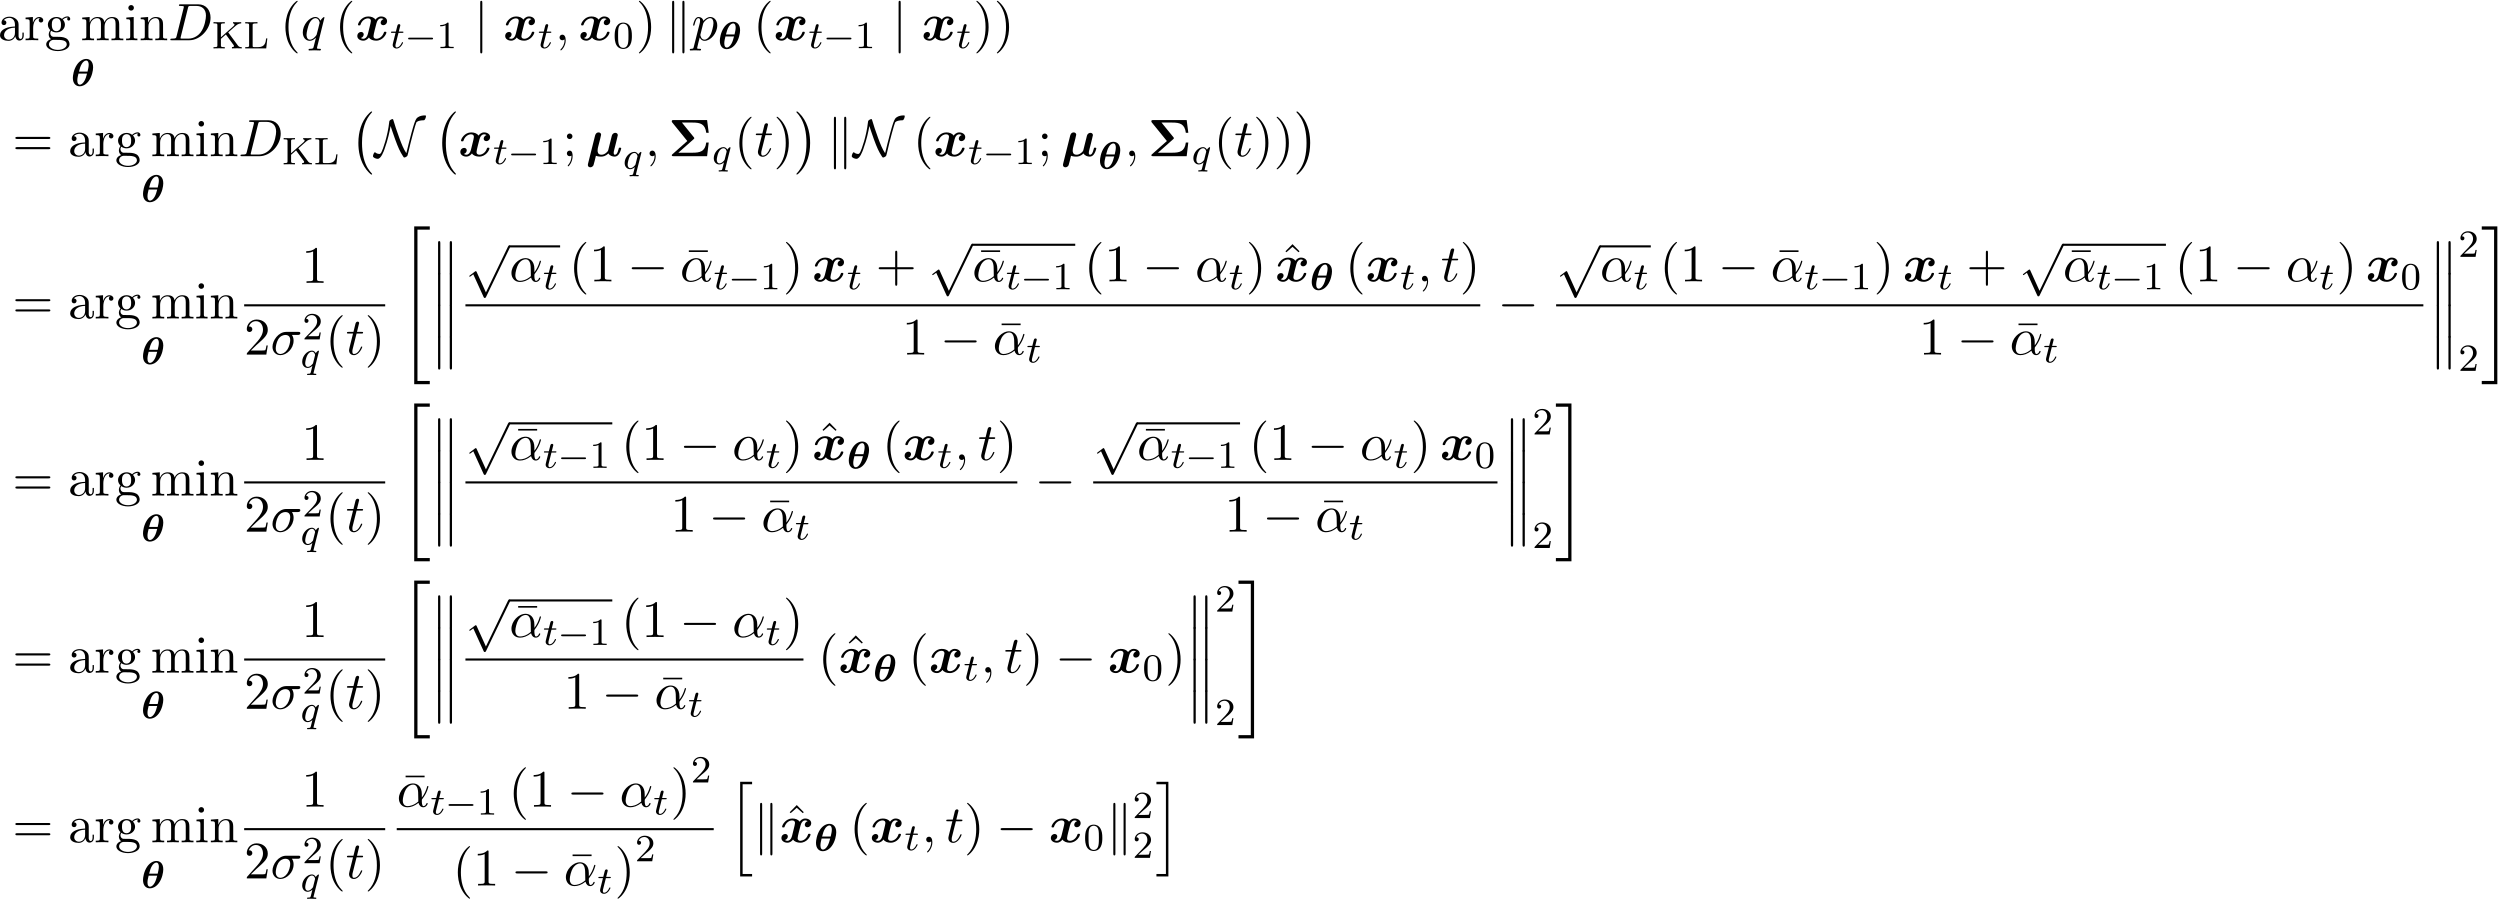 <?xml version='1.0' encoding='UTF-8'?>
<!-- This file was generated by dvisvgm 3.4.3 -->
<svg xmlns="http://www.w3.org/2000/svg" xmlns:xlink="http://www.w3.org/1999/xlink" width="867" height="312" viewBox="1872.478 1484.355 518.257 186.501">
<defs>
<path id='g2-6' d='m5.236-3.535c.065-.055 .131-.109 .131-.207c0-.065-.044-.12-.076-.164l-2.487-3.065h2.225c1.615 0 2.575 .295 2.815 2.116h.513l-.338-2.629h-6.971c-.218 0-.349 0-.349 .262c0 .109 0 .131 .109 .251l3.109 3.829l-3.087 2.738c-.065 .055-.131 .109-.131 .207c0 .196 .185 .196 .349 .196h6.971l.338-2.836h-.513c-.229 1.887-1.32 2.116-2.847 2.116h-2.935l3.175-2.815z'/>
<path id='g5-0' d='m7.189-2.509c.185 0 .382 0 .382-.218s-.196-.218-.382-.218h-5.902c-.185 0-.382 0-.382 .218s.196 .218 .382 .218h5.902z'/>
<path id='g5-78' d='m3.338-6.262c.196 .567 .436 1.385 .927 2.727c.687 1.855 .993 2.531 1.658 3.567c.153 .229 .164 .24 .262 .24c.153 0 .382-.131 .502-.218c.153-.142 .164-.153 .284-.687c.655-2.869 1.484-5.858 1.702-6.36c.011-.022 .229-.436 1.571-.458c.218-.011 .425-.589 .425-.829c0-.175-.065-.175-.218-.175c-1.091 0-1.582 .458-1.713 .6c-.305 .393-.567 1.189-1.069 3.011c-.382 1.396-.731 2.815-1.069 4.222c-.6-.905-.938-1.767-1.462-3.175c-.578-1.549-.927-2.684-1.222-3.665c-.065-.218-.076-.229-.175-.229c-.022 0-.24 0-.556 .262c-.109 .098-.12 .196-.131 .316c-.305 2.902-1.331 5.771-1.625 6.295c-.087 .164-.218 .36-.436 .36c-.109 0-.535-.055-.818-.316c-.055-.044-.076-.044-.087-.044c-.175 0-.404 .545-.404 .807c0 .338 .665 .556 .971 .556c.698 0 1.255-1.538 1.429-2.04c.709-1.975 1.047-3.6 1.255-4.767z'/>
<path id='g5-106' d='m1.735-7.789c0-.196 0-.393-.218-.393s-.218 .196-.218 .393v10.124c0 .196 0 .393 .218 .393s.218-.196 .218-.393v-10.124z'/>
<path id='g5-107' d='m1.876-7.811c0-.175 0-.371-.218-.371s-.218 .24-.218 .404v10.102c0 .175 0 .404 .218 .404s.218-.196 .218-.371v-10.167zm2.127 .033c0-.175 0-.404-.218-.404s-.218 .196-.218 .371v10.167c0 .175 0 .371 .218 .371s.218-.24 .218-.404v-10.102z'/>
<path id='g5-112' d='m4.244 9.327l-1.92-4.244c-.076-.175-.131-.175-.164-.175c-.011 0-.065 0-.185 .087l-1.036 .785c-.142 .109-.142 .142-.142 .175c0 .055 .033 .12 .109 .12c.065 0 .251-.153 .371-.24c.065-.055 .229-.175 .349-.262l2.149 4.724c.076 .175 .131 .175 .229 .175c.164 0 .196-.065 .273-.218l4.953-10.255c.076-.153 .076-.196 .076-.218c0-.109-.087-.218-.218-.218c-.087 0-.164 .055-.251 .229l-4.593 9.535z'/>
<path id='g1-22' d='m3-3.622c.065-.284 .185-.753 .185-.829c0-.229-.175-.48-.513-.48c-.567 0-.709 .545-.742 .676l-1.451 5.793c-.044 .175-.044 .24-.044 .284c0 .349 .284 .48 .513 .48c.207 0 .502-.12 .655-.425c.065-.131 .425-1.625 .502-1.964c.447 .175 .938 .175 1.08 .175c.371 0 .873-.065 1.527-.655c.262 .502 .873 .655 1.276 .655s.72-.229 .949-.622c.273-.436 .415-1.025 .415-1.08c0-.153-.164-.153-.262-.153c-.12 0-.164 0-.218 .055c-.022 .022-.022 .044-.087 .316c-.218 .873-.469 1.091-.742 1.091c-.12 0-.251-.044-.251-.404c0-.185 .044-.36 .153-.796l.284-1.113c.055-.24 .164-.687 .24-.982c.065-.251 .175-.687 .175-.764c0-.229-.175-.48-.513-.48c-.218 0-.6 .131-.72 .578l-.753 3.022c-.044 .196-.229 .382-.425 .545c-.349 .295-.676 .393-.971 .393c-.742 0-.807-.535-.807-.862c0-.295 .065-.556 .109-.753l.436-1.702z'/>
<path id='g1-120' d='m5.847-4.375c-.393 .109-.589 .48-.589 .753c0 .24 .185 .502 .545 .502c.382 0 .785-.316 .785-.851c0-.578-.578-.96-1.244-.96c-.622 0-1.025 .469-1.167 .665c-.273-.458-.884-.665-1.505-.665c-1.375 0-2.116 1.342-2.116 1.702c0 .153 .164 .153 .262 .153c.131 0 .207 0 .251-.142c.316-.993 1.102-1.32 1.549-1.32c.415 0 .611 .196 .611 .545c0 .207-.153 .807-.251 1.2l-.371 1.495c-.164 .665-.556 .993-.927 .993c-.055 0-.305 0-.524-.164c.393-.109 .589-.48 .589-.753c0-.24-.185-.502-.545-.502c-.382 0-.785 .316-.785 .851c0 .578 .578 .96 1.244 .96c.622 0 1.025-.469 1.167-.665c.273 .458 .884 .665 1.505 .665c1.375 0 2.116-1.342 2.116-1.702c0-.153-.164-.153-.262-.153c-.131 0-.207 0-.251 .142c-.316 .993-1.102 1.32-1.549 1.32c-.415 0-.611-.196-.611-.545c0-.229 .142-.807 .24-1.211c.076-.284 .327-1.309 .382-1.484c.164-.655 .545-.993 .927-.993c.055 0 .305 0 .524 .164z'/>
<path id='g8-48' d='m3.897-2.542c0-.853-.088-1.371-.351-1.881c-.351-.701-.996-.877-1.435-.877c-1.004 0-1.371 .749-1.482 .972c-.287 .582-.303 1.371-.303 1.785c0 .526 .024 1.331 .406 1.969c.367 .59 .956 .741 1.379 .741c.383 0 1.068-.12 1.467-.909c.295-.574 .319-1.283 .319-1.801zm-1.785 2.487c-.271 0-.821-.128-.988-.964c-.088-.454-.088-1.203-.088-1.618c0-.55 0-1.108 .088-1.546c.167-.813 .789-.893 .988-.893c.271 0 .821 .135 .98 .861c.096 .438 .096 1.036 .096 1.578c0 .47 0 1.188-.096 1.634c-.167 .837-.717 .948-.98 .948z'/>
<path id='g8-49' d='m2.503-5.077c0-.215-.016-.223-.231-.223c-.327 .319-.749 .51-1.506 .51v.263c.215 0 .646 0 1.108-.215v4.089c0 .295-.024 .391-.781 .391h-.279v.263c.327-.024 1.012-.024 1.371-.024s1.052 0 1.379 .024v-.263h-.279c-.757 0-.781-.096-.781-.391v-4.423z'/>
<path id='g8-50' d='m2.248-1.626c.128-.12 .462-.383 .59-.494c.494-.454 .964-.893 .964-1.618c0-.948-.797-1.562-1.793-1.562c-.956 0-1.586 .725-1.586 1.435c0 .391 .311 .446 .422 .446c.167 0 .414-.12 .414-.422c0-.414-.399-.414-.494-.414c.231-.582 .765-.781 1.156-.781c.741 0 1.124 .63 1.124 1.299c0 .829-.582 1.435-1.522 2.399l-1.004 1.036c-.096 .088-.096 .104-.096 .303h3.148l.231-1.427h-.247c-.024 .159-.088 .558-.183 .709c-.048 .064-.654 .064-.781 .064h-1.419l1.076-.972z'/>
<path id='g8-75' d='m3.403-3.316l1.562-1.379c.526-.47 .948-.478 1.132-.486v-.263c-.311 .024-.327 .024-.741 .024c-.406 0-.43 0-.956-.024v.263c.159 .008 .303 .08 .303 .239c0 .064-.024 .167-.175 .303l-2.638 2.335v-2.495c0-.295 .016-.383 .63-.383h.175v-.263c-.677 .024-.693 .024-1.172 .024s-.494 0-1.172-.024v.263h.175c.614 0 .63 .088 .63 .383v4.152c0 .295-.016 .383-.63 .383h-.175v.263c.677-.024 .693-.024 1.172-.024s.494 0 1.172 .024v-.263h-.175c-.614 0-.63-.088-.63-.383v-1.331l1.028-.909l1.554 2.128c.08 .104 .128 .175 .128 .271c0 .223-.279 .223-.422 .223v.263c.677-.024 .693-.024 1.092-.024c.215 0 .662 0 .94 .024v-.263c-.287 0-.558 0-.789-.319l-2.016-2.734z'/>
<path id='g8-76' d='m4.933-2.072h-.247c-.096 .829-.215 1.809-1.674 1.809h-.741c-.367 0-.383-.056-.383-.327v-4.2c0-.279 0-.391 .749-.391h.255v-.263c-.359 .024-.94 .024-1.315 .024c-.534 0-.55 0-1.227-.024v.263h.175c.614 0 .63 .088 .63 .383v4.152c0 .295-.016 .383-.63 .383h-.175v.263h4.352l.231-2.072z'/>
<path id='g7-11' d='m5.204-2.575c0-1.713-1.015-2.247-1.822-2.247c-1.495 0-2.935 1.56-2.935 3.098c0 1.015 .655 1.844 1.767 1.844c.687 0 1.473-.251 2.302-.916c.142 .578 .502 .916 .993 .916c.578 0 .916-.6 .916-.775c0-.076-.065-.109-.131-.109c-.076 0-.109 .033-.142 .109c-.196 .535-.589 .535-.611 .535c-.338 0-.338-.851-.338-1.113c0-.229 0-.251 .109-.382c1.025-1.287 1.255-2.553 1.255-2.564c0-.022-.011-.109-.131-.109c-.109 0-.109 .033-.164 .229c-.196 .687-.556 1.516-1.069 2.16v-.676zm-.731 1.495c-.96 .84-1.8 .96-2.236 .96c-.655 0-.982-.491-.982-1.189c0-.535 .284-1.713 .633-2.269c.513-.796 1.102-1.004 1.484-1.004c1.08 0 1.08 1.429 1.08 2.28c0 .404 0 1.036 .022 1.222z'/>
<path id='g7-27' d='m5.651-4.069c.142 0 .535 0 .535-.371c0-.262-.229-.262-.425-.262h-2.487c-1.647 0-2.858 1.8-2.858 3.098c0 .96 .644 1.724 1.636 1.724c1.287 0 2.738-1.32 2.738-3c0-.185 0-.709-.338-1.189h1.2zm-3.589 3.949c-.535 0-.971-.393-.971-1.178c0-.327 .131-1.222 .513-1.865c.458-.753 1.113-.905 1.484-.905c.916 0 1.004 .72 1.004 1.058c0 .513-.218 1.407-.589 1.964c-.425 .644-1.015 .927-1.44 .927z'/>
<path id='g7-59' d='m2.215-.011c0-.72-.273-1.145-.698-1.145c-.36 0-.578 .273-.578 .578c0 .295 .218 .578 .578 .578c.131 0 .273-.044 .382-.142c.033-.022 .044-.033 .055-.033s.022 .011 .022 .164c0 .807-.382 1.462-.742 1.822c-.12 .12-.12 .142-.12 .175c0 .076 .055 .12 .109 .12c.12 0 .993-.84 .993-2.116z'/>
<path id='g7-68' d='m1.735-.851c-.109 .425-.131 .513-.993 .513c-.185 0-.305 0-.305 .207c0 .131 .098 .131 .305 .131h3.611c2.269 0 4.418-2.302 4.418-4.691c0-1.538-.927-2.76-2.564-2.76h-3.665c-.207 0-.327 0-.327 .207c0 .131 .098 .131 .316 .131c.142 0 .338 .011 .469 .022c.175 .022 .24 .055 .24 .175c0 .044-.011 .076-.044 .207l-1.462 5.858zm2.356-5.847c.098-.382 .12-.415 .589-.415h1.167c1.069 0 1.975 .578 1.975 2.018c0 .535-.218 2.324-1.145 3.524c-.316 .404-1.178 1.233-2.52 1.233h-1.233c-.153 0-.175 0-.24-.011c-.109-.011-.142-.022-.142-.109c0-.033 0-.055 .055-.251l1.495-5.989z'/>
<path id='g7-112' d='m.491 1.331c-.087 .371-.109 .447-.589 .447c-.131 0-.251 0-.251 .207c0 .087 .055 .131 .142 .131c.295 0 .611-.033 .916-.033c.36 0 .731 .033 1.08 .033c.055 0 .196 0 .196-.218c0-.12-.109-.12-.262-.12c-.545 0-.545-.076-.545-.175c0-.131 .458-1.909 .535-2.182c.142 .316 .447 .698 1.004 .698c1.265 0 2.629-1.593 2.629-3.196c0-1.025-.622-1.745-1.451-1.745c-.545 0-1.069 .393-1.429 .818c-.109-.589-.578-.818-.982-.818c-.502 0-.709 .425-.807 .622c-.196 .371-.338 1.025-.338 1.058c0 .109 .109 .109 .131 .109c.109 0 .12-.011 .185-.251c.185-.775 .404-1.298 .796-1.298c.185 0 .338 .087 .338 .502c0 .251-.033 .371-.076 .556l-1.222 4.855zm1.92-4.735c.076-.295 .371-.6 .567-.764c.382-.338 .698-.415 .884-.415c.436 0 .698 .382 .698 1.025s-.36 1.898-.556 2.313c-.371 .764-.895 1.124-1.298 1.124c-.72 0-.862-.905-.862-.971c0-.022 0-.044 .033-.175l.535-2.138z'/>
<path id='g7-113' d='m4.931-4.702c0-.044-.033-.109-.109-.109c-.12 0-.556 .436-.742 .753c-.24-.589-.665-.764-1.015-.764c-1.287 0-2.629 1.615-2.629 3.196c0 1.069 .644 1.745 1.44 1.745c.469 0 .895-.262 1.287-.655c-.098 .382-.458 1.855-.491 1.953c-.087 .305-.175 .349-.785 .36c-.142 0-.251 0-.251 .218c0 .011 0 .12 .142 .12c.349 0 .731-.033 1.091-.033c.371 0 .764 .033 1.124 .033c.055 0 .196 0 .196-.218c0-.12-.109-.12-.284-.12c-.524 0-.524-.076-.524-.175c0-.076 .022-.142 .044-.24l1.505-6.065zm-3.022 4.582c-.655 0-.698-.84-.698-1.025c0-.524 .316-1.713 .502-2.171c.338-.807 .905-1.265 1.353-1.265c.709 0 .862 .884 .862 .96c0 .065-.6 2.455-.633 2.498c-.164 .305-.775 1.004-1.385 1.004z'/>
<path id='g7-116' d='m2.247-4.364h1.025c.218 0 .327 0 .327-.218c0-.12-.109-.12-.305-.12h-.96c.393-1.549 .447-1.767 .447-1.833c0-.185-.131-.295-.316-.295c-.033 0-.338 .011-.436 .393l-.425 1.735h-1.025c-.218 0-.327 0-.327 .207c0 .131 .087 .131 .305 .131h.96c-.785 3.098-.829 3.284-.829 3.48c0 .589 .415 1.004 1.004 1.004c1.113 0 1.735-1.593 1.735-1.68c0-.109-.087-.109-.131-.109c-.098 0-.109 .033-.164 .153c-.469 1.135-1.047 1.396-1.418 1.396c-.229 0-.338-.142-.338-.502c0-.262 .022-.338 .065-.524l.807-3.218z'/>
<path id='g0-18' d='m4.591-3.858c0-1.363-.805-1.745-1.427-1.745c-.566 0-1.331 .319-1.929 1.203c-.685 1.02-.845 2.279-.845 2.734c0 1.18 .646 1.737 1.435 1.737c.51 0 1.219-.255 1.817-1.052c.717-.948 .948-2.256 .948-2.877zm-2.933 .885c.159-.646 .319-1.172 .606-1.634c.191-.311 .534-.662 .885-.662c.414 0 .526 .47 .526 .853c0 .422-.12 .933-.239 1.443h-1.777zm1.674 .414c-.128 .486-.287 1.084-.542 1.514c-.319 .55-.669 .781-.956 .781c-.263 0-.518-.199-.518-.861c0-.454 .112-.917 .239-1.435h1.777z'/>
<path id='g3-0' d='m4.505 12.535c0-.044-.022-.065-.044-.098c-.502-.535-1.244-1.418-1.702-3.196c-.251-.993-.349-2.116-.349-3.131c0-2.869 .687-4.876 1.996-6.295c.098-.098 .098-.12 .098-.142c0-.109-.087-.109-.131-.109c-.164 0-.753 .655-.895 .818c-1.113 1.32-1.822 3.284-1.822 5.716c0 1.549 .273 3.742 1.702 5.585c.109 .131 .818 .96 1.015 .96c.044 0 .131 0 .131-.109z'/>
<path id='g3-1' d='m3.327 6.109c0-1.549-.273-3.742-1.702-5.585c-.109-.131-.818-.96-1.015-.96c-.055 0-.131 .022-.131 .109c0 .044 .022 .076 .065 .109c.524 .567 1.233 1.451 1.68 3.185c.251 .993 .349 2.116 .349 3.131c0 1.102-.098 2.215-.382 3.284c-.415 1.527-1.058 2.4-1.615 3.011c-.098 .098-.098 .12-.098 .142c0 .087 .076 .109 .131 .109c.164 0 .764-.665 .895-.818c1.113-1.32 1.822-3.284 1.822-5.716z'/>
<path id='g3-13' d='m1.582 6.371c0 .175 0 .404 .229 .404c.24 0 .24-.218 .24-.404v-6.196c0-.175 0-.404-.229-.404c-.24 0-.24 .218-.24 .404v6.196zm2.422 0c0 .175 0 .404 .229 .404c.24 0 .24-.218 .24-.404v-6.196c0-.175 0-.404-.229-.404c-.24 0-.24 .218-.24 .404v6.196z'/>
<path id='g3-34' d='m3 32.28h3.229v-.676h-2.553v-31.364h2.553v-.676h-3.229v32.716z'/>
<path id='g3-35' d='m2.673 31.604h-2.553v.676h3.229v-32.716h-3.229v.676h2.553v31.364z'/>
<path id='g3-104' d='m2.465 19.189h2.476v-.513h-1.964v-18.6h1.964v-.513h-2.476v19.625z'/>
<path id='g3-105' d='m2.16 18.676h-1.964v.513h2.476v-19.625h-2.476v.513h1.964v18.6z'/>
<path id='g4-0' d='m5.571-1.809c.128 0 .303 0 .303-.183s-.175-.183-.303-.183h-4.567c-.128 0-.303 0-.303 .183s.175 .183 .303 .183h4.567z'/>
<path id='g6-113' d='m3.794-3.284c.008-.032 .016-.08 .016-.12c0-.048-.032-.112-.104-.112c-.096 0-.422 .311-.55 .534c-.088-.175-.327-.534-.821-.534c-.948 0-1.993 1.108-1.993 2.287c0 .829 .534 1.307 1.148 1.307c.399 0 .725-.231 .964-.438c-.008 .024-.255 1.028-.287 1.164c-.12 .462-.12 .47-.622 .478c-.096 0-.199 0-.199 .151c0 .048 .04 .112 .12 .112c.104 0 .287-.016 .391-.024h.422c.638 0 .781 .024 .845 .024c.032 0 .151 0 .151-.151c0-.112-.112-.112-.207-.112c-.383 0-.383-.048-.383-.12c0-.008 0-.048 .032-.167l1.076-4.28zm-1.18 2.295c-.032 .12-.032 .143-.167 .295c-.414 .486-.765 .55-.933 .55c-.367 0-.55-.335-.55-.749c0-.375 .215-1.227 .391-1.578c.231-.486 .622-.821 .988-.821c.534 0 .669 .622 .669 .677c0 .032-.016 .088-.024 .128l-.375 1.498z'/>
<path id='g6-116' d='m1.761-3.172h.781c.151 0 .247 0 .247-.151c0-.112-.104-.112-.239-.112h-.725l.287-1.132c.032-.12 .032-.159 .032-.167c0-.167-.128-.247-.263-.247c-.271 0-.327 .215-.414 .574l-.247 .972h-.765c-.151 0-.255 0-.255 .151c0 .112 .104 .112 .239 .112h.717l-.478 1.913c-.048 .199-.12 .478-.12 .59c0 .478 .391 .749 .813 .749c.853 0 1.339-1.124 1.339-1.219c0-.088-.072-.104-.12-.104c-.088 0-.096 .032-.151 .151c-.159 .383-.558 .948-1.044 .948c-.167 0-.263-.112-.263-.375c0-.151 .024-.239 .048-.343l.582-2.311z'/>
<path id='g9-22' d='m4.691-6.098v-.338h-3.938v.338h3.938z'/>
<path id='g9-40' d='m3.611 2.618c0-.033 0-.055-.185-.24c-1.364-1.375-1.713-3.436-1.713-5.105c0-1.898 .415-3.796 1.756-5.16c.142-.131 .142-.153 .142-.185c0-.076-.044-.109-.109-.109c-.109 0-1.091 .742-1.735 2.127c-.556 1.2-.687 2.411-.687 3.327c0 .851 .12 2.171 .72 3.404c.655 1.342 1.593 2.051 1.702 2.051c.065 0 .109-.033 .109-.109z'/>
<path id='g9-41' d='m3.153-2.727c0-.851-.12-2.171-.72-3.404c-.655-1.342-1.593-2.051-1.702-2.051c-.065 0-.109 .044-.109 .109c0 .033 0 .055 .207 .251c1.069 1.08 1.691 2.815 1.691 5.095c0 1.865-.404 3.785-1.756 5.16c-.142 .131-.142 .153-.142 .185c0 .065 .044 .109 .109 .109c.109 0 1.091-.742 1.735-2.127c.556-1.2 .687-2.411 .687-3.327z'/>
<path id='g9-43' d='m4.462-2.509h3.044c.153 0 .36 0 .36-.218s-.207-.218-.36-.218h-3.044v-3.055c0-.153 0-.36-.218-.36s-.218 .207-.218 .36v3.055h-3.055c-.153 0-.36 0-.36 .218s.207 .218 .36 .218h3.055v3.055c0 .153 0 .36 .218 .36s.218-.207 .218-.36v-3.055z'/>
<path id='g9-49' d='m3.207-6.982c0-.262 0-.284-.251-.284c-.676 .698-1.636 .698-1.985 .698v.338c.218 0 .862 0 1.429-.284v5.651c0 .393-.033 .524-1.015 .524h-.349v.338c.382-.033 1.331-.033 1.767-.033s1.385 0 1.767 .033v-.338h-.349c-.982 0-1.015-.12-1.015-.524v-6.12z'/>
<path id='g9-50' d='m1.385-.84l1.156-1.124c1.702-1.505 2.356-2.095 2.356-3.185c0-1.244-.982-2.116-2.313-2.116c-1.233 0-2.04 1.004-2.04 1.975c0 .611 .545 .611 .578 .611c.185 0 .567-.131 .567-.578c0-.284-.196-.567-.578-.567c-.087 0-.109 0-.142 .011c.251-.709 .84-1.113 1.473-1.113c.993 0 1.462 .884 1.462 1.778c0 .873-.545 1.735-1.145 2.411l-2.095 2.335c-.12 .12-.12 .142-.12 .404h4.047l.305-1.898h-.273c-.055 .327-.131 .807-.24 .971c-.076 .087-.796 .087-1.036 .087h-1.964z'/>
<path id='g9-59' d='m2.095-4.124c0-.316-.262-.578-.578-.578s-.578 .262-.578 .578s.262 .578 .578 .578s.578-.262 .578-.578zm-.207 4.004c0 .305 0 1.156-.698 1.964c-.076 .087-.076 .109-.076 .142c0 .076 .055 .12 .109 .12c.12 0 .905-.873 .905-2.138c0-.316-.022-1.124-.611-1.124c-.382 0-.578 .295-.578 .578s.185 .578 .578 .578c.055 0 .076 0 .087-.011c.076-.011 .196-.033 .284-.109z'/>
<path id='g9-61' d='m7.495-3.567c.164 0 .371 0 .371-.218s-.207-.218-.36-.218h-6.535c-.153 0-.36 0-.36 .218s.207 .218 .371 .218h6.513zm.011 2.116c.153 0 .36 0 .36-.218s-.207-.218-.371-.218h-6.513c-.164 0-.371 0-.371 .218s.207 .218 .36 .218h6.535z'/>
<path id='g9-94' d='m2.727-7.571l-1.462 1.484l.196 .196l1.265-1.113l1.255 1.113l.196-.196l-1.451-1.484z'/>
<path id='g9-97' d='m3.633-.829c.044 .436 .338 .895 .851 .895c.229 0 .895-.153 .895-1.036v-.611h-.273v.611c0 .633-.273 .698-.393 .698c-.36 0-.404-.491-.404-.545v-2.182c0-.458 0-.884-.393-1.287c-.425-.425-.971-.6-1.495-.6c-.895 0-1.647 .513-1.647 1.233c0 .327 .218 .513 .502 .513c.305 0 .502-.218 .502-.502c0-.131-.055-.491-.556-.502c.295-.382 .829-.502 1.178-.502c.535 0 1.156 .425 1.156 1.396v.404c-.556 .033-1.32 .065-2.007 .393c-.818 .371-1.091 .938-1.091 1.418c0 .884 1.058 1.156 1.745 1.156c.72 0 1.222-.436 1.429-.949zm-.076-1.789v1.091c0 1.036-.785 1.407-1.276 1.407c-.535 0-.982-.382-.982-.927c0-.6 .458-1.505 2.258-1.571z'/>
<path id='g9-103' d='m2.422-1.876c-.949 0-.949-1.091-.949-1.342c0-.295 .011-.644 .175-.916c.087-.131 .338-.436 .775-.436c.949 0 .949 1.091 .949 1.342c0 .295-.011 .644-.175 .916c-.087 .131-.338 .436-.775 .436zm-1.265 .425c0-.044 0-.295 .185-.513c.425 .305 .873 .338 1.08 .338c1.015 0 1.767-.753 1.767-1.593c0-.404-.175-.807-.447-1.058c.393-.371 .785-.425 .982-.425c.022 0 .076 0 .109 .011c-.12 .044-.175 .164-.175 .295c0 .185 .142 .316 .316 .316c.109 0 .316-.076 .316-.327c0-.185-.131-.535-.556-.535c-.218 0-.698 .065-1.156 .513c-.458-.36-.916-.393-1.156-.393c-1.015 0-1.767 .753-1.767 1.593c0 .48 .24 .895 .513 1.124c-.142 .164-.338 .524-.338 .905c0 .338 .142 .753 .48 .971c-.655 .185-1.004 .655-1.004 1.091c0 .785 1.08 1.385 2.411 1.385c1.287 0 2.422-.556 2.422-1.407c0-.382-.153-.938-.709-1.244c-.578-.305-1.211-.305-1.876-.305c-.273 0-.742 0-.818-.011c-.349-.044-.578-.382-.578-.731zm1.571 3.447c-1.102 0-1.855-.556-1.855-1.135c0-.502 .415-.905 .895-.938h.644c.938 0 2.16 0 2.16 .938c0 .589-.775 1.135-1.844 1.135z'/>
<path id='g9-105' d='m1.931-4.822l-1.527 .12v.338c.709 0 .807 .065 .807 .6v2.935c0 .491-.12 .491-.851 .491v.338c.349-.011 .938-.033 1.2-.033c.382 0 .764 .022 1.135 .033v-.338c-.72 0-.764-.055-.764-.48v-4.004zm.044-1.898c0-.349-.273-.578-.578-.578c-.338 0-.578 .295-.578 .578c0 .295 .24 .578 .578 .578c.305 0 .578-.229 .578-.578z'/>
<path id='g9-109' d='m1.2-3.753v2.924c0 .491-.12 .491-.851 .491v.338c.382-.011 .938-.033 1.233-.033c.284 0 .851 .022 1.222 .033v-.338c-.731 0-.851 0-.851-.491v-2.007c0-1.135 .775-1.745 1.473-1.745c.687 0 .807 .589 .807 1.211v2.542c0 .491-.12 .491-.851 .491v.338c.382-.011 .938-.033 1.233-.033c.284 0 .851 .022 1.222 .033v-.338c-.731 0-.851 0-.851-.491v-2.007c0-1.135 .775-1.745 1.473-1.745c.687 0 .807 .589 .807 1.211v2.542c0 .491-.12 .491-.851 .491v.338c.382-.011 .938-.033 1.233-.033c.284 0 .851 .022 1.222 .033v-.338c-.567 0-.84 0-.851-.327v-2.084c0-.938 0-1.276-.338-1.669c-.153-.185-.513-.404-1.145-.404c-.916 0-1.396 .655-1.582 1.069c-.153-.949-.96-1.069-1.451-1.069c-.796 0-1.309 .469-1.615 1.145v-1.145l-1.538 .12v.338c.764 0 .851 .076 .851 .611z'/>
<path id='g9-110' d='m1.2-3.753v2.924c0 .491-.12 .491-.851 .491v.338c.382-.011 .938-.033 1.233-.033c.284 0 .851 .022 1.222 .033v-.338c-.731 0-.851 0-.851-.491v-2.007c0-1.135 .775-1.745 1.473-1.745c.687 0 .807 .589 .807 1.211v2.542c0 .491-.12 .491-.851 .491v.338c.382-.011 .938-.033 1.233-.033c.284 0 .851 .022 1.222 .033v-.338c-.567 0-.84 0-.851-.327v-2.084c0-.938 0-1.276-.338-1.669c-.153-.185-.513-.404-1.145-.404c-.796 0-1.309 .469-1.615 1.145v-1.145l-1.538 .12v.338c.764 0 .851 .076 .851 .611z'/>
<path id='g9-114' d='m1.822-3.622v-1.2l-1.516 .12v.338c.764 0 .851 .076 .851 .611v2.924c0 .491-.12 .491-.851 .491v.338c.425-.011 .938-.033 1.244-.033c.436 0 .949 0 1.385 .033v-.338h-.229c-.807 0-.829-.12-.829-.513v-1.68c0-1.08 .458-2.051 1.287-2.051c.076 0 .098 0 .12 .011c-.033 .011-.251 .142-.251 .425c0 .305 .229 .469 .469 .469c.196 0 .469-.131 .469-.48s-.338-.665-.807-.665c-.796 0-1.189 .731-1.342 1.2z'/>
</defs>
<g id='page1'>
<!--start 1872.019782 1588.450263 -->
<use x='1872.02' y='1492.7' xlink:href='#g9-97'/>
<use x='1877.474' y='1492.7' xlink:href='#g9-114'/>
<use x='1881.747' y='1492.7' xlink:href='#g9-103'/>
<use x='1889.171' y='1492.7' xlink:href='#g9-109'/>
<use x='1898.262' y='1492.7' xlink:href='#g9-105'/>
<use x='1901.293' y='1492.7' xlink:href='#g9-110'/>
<use x='1887.189' y='1502.174' xlink:href='#g0-18'/>
<use x='1907.353' y='1492.7' xlink:href='#g7-68'/>
<use x='1916.385' y='1494.389' xlink:href='#g8-75'/>
<use x='1922.963' y='1494.389' xlink:href='#g8-76'/>
<use x='1930.568' y='1492.7' xlink:href='#g9-40'/>
<use x='1934.81' y='1492.7' xlink:href='#g7-113'/>
<use x='1941.89' y='1492.7' xlink:href='#g9-40'/>
<use x='1946.132' y='1492.7' xlink:href='#g1-120'/>
<use x='1953.322' y='1494.337' xlink:href='#g6-116'/>
<use x='1956.38' y='1494.337' xlink:href='#g4-0'/>
<use x='1962.966' y='1494.337' xlink:href='#g8-49'/>
<use x='1970.729' y='1492.7' xlink:href='#g5-106'/>
<use x='1976.789' y='1492.7' xlink:href='#g1-120'/>
<use x='1983.979' y='1494.337' xlink:href='#g6-116'/>
<use x='1987.535' y='1492.7' xlink:href='#g7-59'/>
<use x='1992.383' y='1492.7' xlink:href='#g1-120'/>
<use x='1999.573' y='1494.337' xlink:href='#g8-48'/>
<use x='2004.305' y='1492.7' xlink:href='#g9-41'/>
<use x='2010.366' y='1492.7' xlink:href='#g5-107'/>
<use x='2015.82' y='1492.7' xlink:href='#g7-112'/>
<use x='2021.309' y='1494.477' xlink:href='#g0-18'/>
<use x='2028.62' y='1492.7' xlink:href='#g9-40'/>
<use x='2032.863' y='1492.7' xlink:href='#g1-120'/>
<use x='2040.052' y='1494.337' xlink:href='#g6-116'/>
<use x='2043.11' y='1494.337' xlink:href='#g4-0'/>
<use x='2049.697' y='1494.337' xlink:href='#g8-49'/>
<use x='2057.459' y='1492.7' xlink:href='#g5-106'/>
<use x='2063.52' y='1492.7' xlink:href='#g1-120'/>
<use x='2070.709' y='1494.337' xlink:href='#g6-116'/>
<use x='2074.265' y='1492.7' xlink:href='#g9-41'/>
<use x='2078.508' y='1492.7' xlink:href='#g9-41'/>
<use x='1875.05' y='1516.735' xlink:href='#g9-61'/>
<use x='1886.565' y='1516.735' xlink:href='#g9-97'/>
<use x='1892.02' y='1516.735' xlink:href='#g9-114'/>
<use x='1896.292' y='1516.735' xlink:href='#g9-103'/>
<use x='1903.717' y='1516.735' xlink:href='#g9-109'/>
<use x='1912.808' y='1516.735' xlink:href='#g9-105'/>
<use x='1915.838' y='1516.735' xlink:href='#g9-110'/>
<use x='1901.734' y='1526.209' xlink:href='#g0-18'/>
<use x='1921.898' y='1516.735' xlink:href='#g7-68'/>
<use x='1930.93' y='1518.423' xlink:href='#g8-75'/>
<use x='1937.509' y='1518.423' xlink:href='#g8-76'/>
<use x='1945.113' y='1507.898' xlink:href='#g3-0'/>
<use x='1950.113' y='1516.735' xlink:href='#g5-78'/>
<use x='1962.49' y='1507.898' xlink:href='#g3-0'/>
<use x='1967.49' y='1516.735' xlink:href='#g1-120'/>
<use x='1974.679' y='1518.371' xlink:href='#g6-116'/>
<use x='1977.737' y='1518.371' xlink:href='#g4-0'/>
<use x='1984.324' y='1518.371' xlink:href='#g8-49'/>
<use x='1989.056' y='1516.735' xlink:href='#g9-59'/>
<use x='1993.905' y='1516.735' xlink:href='#g1-22'/>
<use x='2001.627' y='1519.354' xlink:href='#g6-113'/>
<use x='2006.192' y='1516.735' xlink:href='#g7-59'/>
<use x='2011.04' y='1516.735' xlink:href='#g2-6'/>
<use x='2020.101' y='1518.371' xlink:href='#g6-113'/>
<use x='2024.666' y='1516.735' xlink:href='#g9-40'/>
<use x='2028.908' y='1516.735' xlink:href='#g7-116'/>
<use x='2032.847' y='1516.735' xlink:href='#g9-41'/>
<use x='2037.09' y='1507.898' xlink:href='#g3-1'/>
<use x='2043.908' y='1516.735' xlink:href='#g5-107'/>
<use x='2049.363' y='1516.735' xlink:href='#g5-78'/>
<use x='2061.739' y='1516.735' xlink:href='#g9-40'/>
<use x='2065.982' y='1516.735' xlink:href='#g1-120'/>
<use x='2073.171' y='1518.371' xlink:href='#g6-116'/>
<use x='2076.229' y='1518.371' xlink:href='#g4-0'/>
<use x='2082.815' y='1518.371' xlink:href='#g8-49'/>
<use x='2087.548' y='1516.735' xlink:href='#g9-59'/>
<use x='2092.396' y='1516.735' xlink:href='#g1-22'/>
<use x='2100.118' y='1519.354' xlink:href='#g0-18'/>
<use x='2105.612' y='1516.735' xlink:href='#g7-59'/>
<use x='2110.46' y='1516.735' xlink:href='#g2-6'/>
<use x='2119.521' y='1518.371' xlink:href='#g6-113'/>
<use x='2124.086' y='1516.735' xlink:href='#g9-40'/>
<use x='2128.328' y='1516.735' xlink:href='#g7-116'/>
<use x='2132.267' y='1516.735' xlink:href='#g9-41'/>
<use x='2136.51' y='1516.735' xlink:href='#g9-41'/>
<use x='2140.752' y='1507.898' xlink:href='#g3-1'/>
<use x='1875.05' y='1550.376' xlink:href='#g9-61'/>
<use x='1886.565' y='1550.376' xlink:href='#g9-97'/>
<use x='1892.02' y='1550.376' xlink:href='#g9-114'/>
<use x='1896.292' y='1550.376' xlink:href='#g9-103'/>
<use x='1903.717' y='1550.376' xlink:href='#g9-109'/>
<use x='1912.808' y='1550.376' xlink:href='#g9-105'/>
<use x='1915.838' y='1550.376' xlink:href='#g9-110'/>
<use x='1901.734' y='1559.85' xlink:href='#g0-18'/>
<use x='1934.985' y='1542.996' xlink:href='#g9-49'/>
<rect x='1923.094' y='1547.431' height='.436' width='29.236'/>
<use x='1923.094' y='1557.859' xlink:href='#g9-50'/>
<use x='1928.549' y='1557.859' xlink:href='#g7-27'/>
<use x='1935.174' y='1554.708' xlink:href='#g8-50'/>
<use x='1934.782' y='1560.556' xlink:href='#g6-113'/>
<use x='1939.906' y='1557.859' xlink:href='#g9-40'/>
<use x='1944.148' y='1557.859' xlink:href='#g7-116'/>
<use x='1948.088' y='1557.859' xlink:href='#g9-41'/>
<use x='1955.344' y='1531.721' xlink:href='#g3-34'/>
<use x='1961.707' y='1534.558' xlink:href='#g3-13'/>
<use x='1961.707' y='1541.103' xlink:href='#g3-13'/>
<use x='1961.707' y='1547.649' xlink:href='#g3-13'/>
<use x='1961.707' y='1554.194' xlink:href='#g3-13'/>
<use x='1968.964' y='1535.649' xlink:href='#g5-112'/>
<rect x='1978.055' y='1535.212' height='.436' width='10.535'/>
<use x='1978.055' y='1542.688' xlink:href='#g7-11'/>
<use x='1985.033' y='1544.325' xlink:href='#g6-116'/>
<use x='1990.407' y='1542.688' xlink:href='#g9-40'/>
<use x='1994.65' y='1542.688' xlink:href='#g9-49'/>
<use x='2002.529' y='1542.688' xlink:href='#g5-0'/>
<use x='2014.523' y='1542.688' xlink:href='#g9-22'/>
<use x='2013.438' y='1542.688' xlink:href='#g7-11'/>
<use x='2020.416' y='1544.325' xlink:href='#g6-116'/>
<use x='2023.474' y='1544.325' xlink:href='#g4-0'/>
<use x='2030.061' y='1544.325' xlink:href='#g8-49'/>
<use x='2034.793' y='1542.688' xlink:href='#g9-41'/>
<use x='2040.854' y='1542.688' xlink:href='#g1-120'/>
<use x='2048.043' y='1544.325' xlink:href='#g6-116'/>
<use x='2054.023' y='1542.688' xlink:href='#g9-43'/>
<use x='2064.932' y='1535.315' xlink:href='#g5-112'/>
<rect x='2074.023' y='1534.879' height='.436' width='21.355'/>
<use x='2075.109' y='1542.688' xlink:href='#g9-22'/>
<use x='2074.023' y='1542.688' xlink:href='#g7-11'/>
<use x='2081.002' y='1544.325' xlink:href='#g6-116'/>
<use x='2084.06' y='1544.325' xlink:href='#g4-0'/>
<use x='2090.646' y='1544.325' xlink:href='#g8-49'/>
<use x='2097.197' y='1542.688' xlink:href='#g9-40'/>
<use x='2101.439' y='1542.688' xlink:href='#g9-49'/>
<use x='2109.318' y='1542.688' xlink:href='#g5-0'/>
<use x='2120.227' y='1542.688' xlink:href='#g7-11'/>
<use x='2127.206' y='1544.325' xlink:href='#g6-116'/>
<use x='2130.762' y='1542.688' xlink:href='#g9-41'/>
<use x='2137.69' y='1542.537' xlink:href='#g9-94'/>
<use x='2136.822' y='1542.688' xlink:href='#g1-120'/>
<use x='2144.012' y='1544.465' xlink:href='#g0-18'/>
<use x='2151.323' y='1542.688' xlink:href='#g9-40'/>
<use x='2155.566' y='1542.688' xlink:href='#g1-120'/>
<use x='2162.755' y='1544.325' xlink:href='#g6-116'/>
<use x='2166.311' y='1542.688' xlink:href='#g7-59'/>
<use x='2171.16' y='1542.688' xlink:href='#g7-116'/>
<use x='2175.099' y='1542.688' xlink:href='#g9-41'/>
<rect x='1968.964' y='1547.431' height='.436' width='210.378'/>
<use x='2059.491' y='1557.859' xlink:href='#g9-49'/>
<use x='2067.37' y='1557.859' xlink:href='#g5-0'/>
<use x='2079.364' y='1557.859' xlink:href='#g9-22'/>
<use x='2078.279' y='1557.859' xlink:href='#g7-11'/>
<use x='2085.258' y='1559.495' xlink:href='#g6-116'/>
<use x='2182.961' y='1550.376' xlink:href='#g5-0'/>
<use x='2195.066' y='1535.649' xlink:href='#g5-112'/>
<rect x='2204.157' y='1535.212' height='.436' width='10.535'/>
<use x='2204.157' y='1542.688' xlink:href='#g7-11'/>
<use x='2211.135' y='1544.325' xlink:href='#g6-116'/>
<use x='2216.51' y='1542.688' xlink:href='#g9-40'/>
<use x='2220.752' y='1542.688' xlink:href='#g9-49'/>
<use x='2228.631' y='1542.688' xlink:href='#g5-0'/>
<use x='2240.625' y='1542.688' xlink:href='#g9-22'/>
<use x='2239.54' y='1542.688' xlink:href='#g7-11'/>
<use x='2246.518' y='1544.325' xlink:href='#g6-116'/>
<use x='2249.577' y='1544.325' xlink:href='#g4-0'/>
<use x='2256.163' y='1544.325' xlink:href='#g8-49'/>
<use x='2260.895' y='1542.688' xlink:href='#g9-41'/>
<use x='2266.956' y='1542.688' xlink:href='#g1-120'/>
<use x='2274.145' y='1544.325' xlink:href='#g6-116'/>
<use x='2280.126' y='1542.688' xlink:href='#g9-43'/>
<use x='2291.035' y='1535.315' xlink:href='#g5-112'/>
<rect x='2300.126' y='1534.879' height='.436' width='21.355'/>
<use x='2301.211' y='1542.688' xlink:href='#g9-22'/>
<use x='2300.126' y='1542.688' xlink:href='#g7-11'/>
<use x='2307.104' y='1544.325' xlink:href='#g6-116'/>
<use x='2310.162' y='1544.325' xlink:href='#g4-0'/>
<use x='2316.749' y='1544.325' xlink:href='#g8-49'/>
<use x='2323.299' y='1542.688' xlink:href='#g9-40'/>
<use x='2327.542' y='1542.688' xlink:href='#g9-49'/>
<use x='2335.42' y='1542.688' xlink:href='#g5-0'/>
<use x='2346.329' y='1542.688' xlink:href='#g7-11'/>
<use x='2353.308' y='1544.325' xlink:href='#g6-116'/>
<use x='2356.864' y='1542.688' xlink:href='#g9-41'/>
<use x='2362.925' y='1542.688' xlink:href='#g1-120'/>
<use x='2370.114' y='1544.325' xlink:href='#g8-48'/>
<rect x='2195.066' y='1547.431' height='.436' width='179.781'/>
<use x='2270.295' y='1557.859' xlink:href='#g9-49'/>
<use x='2278.174' y='1557.859' xlink:href='#g5-0'/>
<use x='2290.168' y='1557.859' xlink:href='#g9-22'/>
<use x='2289.083' y='1557.859' xlink:href='#g7-11'/>
<use x='2296.061' y='1559.495' xlink:href='#g6-116'/>
<use x='2376.042' y='1534.558' xlink:href='#g3-13'/>
<use x='2376.042' y='1541.103' xlink:href='#g3-13'/>
<use x='2376.042' y='1547.649' xlink:href='#g3-13'/>
<use x='2376.042' y='1554.194' xlink:href='#g3-13'/>
<use x='2382.103' y='1537.598' xlink:href='#g8-50'/>
<use x='2382.103' y='1561.238' xlink:href='#g8-50'/>
<use x='2386.835' y='1531.721' xlink:href='#g3-35'/>
<use x='1875.05' y='1587.089' xlink:href='#g9-61'/>
<use x='1886.565' y='1587.089' xlink:href='#g9-97'/>
<use x='1892.02' y='1587.089' xlink:href='#g9-114'/>
<use x='1896.292' y='1587.089' xlink:href='#g9-103'/>
<use x='1903.717' y='1587.089' xlink:href='#g9-109'/>
<use x='1912.808' y='1587.089' xlink:href='#g9-105'/>
<use x='1915.838' y='1587.089' xlink:href='#g9-110'/>
<use x='1901.734' y='1596.563' xlink:href='#g0-18'/>
<use x='1934.985' y='1579.709' xlink:href='#g9-49'/>
<rect x='1923.094' y='1584.143' height='.436' width='29.236'/>
<use x='1923.094' y='1594.572' xlink:href='#g9-50'/>
<use x='1928.549' y='1594.572' xlink:href='#g7-27'/>
<use x='1935.174' y='1591.42' xlink:href='#g8-50'/>
<use x='1934.782' y='1597.269' xlink:href='#g6-113'/>
<use x='1939.906' y='1594.572' xlink:href='#g9-40'/>
<use x='1944.148' y='1594.572' xlink:href='#g7-116'/>
<use x='1948.088' y='1594.572' xlink:href='#g9-41'/>
<use x='1955.344' y='1568.434' xlink:href='#g3-34'/>
<use x='1961.707' y='1571.27' xlink:href='#g3-13'/>
<use x='1961.707' y='1577.816' xlink:href='#g3-13'/>
<use x='1961.707' y='1584.361' xlink:href='#g3-13'/>
<use x='1961.707' y='1590.907' xlink:href='#g3-13'/>
<use x='1968.964' y='1572.336' xlink:href='#g5-112'/>
<rect x='1978.055' y='1571.899' height='.436' width='21.355'/>
<use x='1979.14' y='1579.709' xlink:href='#g9-22'/>
<use x='1978.055' y='1579.709' xlink:href='#g7-11'/>
<use x='1985.033' y='1581.345' xlink:href='#g6-116'/>
<use x='1988.091' y='1581.345' xlink:href='#g4-0'/>
<use x='1994.678' y='1581.345' xlink:href='#g8-49'/>
<use x='2001.228' y='1579.709' xlink:href='#g9-40'/>
<use x='2005.47' y='1579.709' xlink:href='#g9-49'/>
<use x='2013.349' y='1579.709' xlink:href='#g5-0'/>
<use x='2024.258' y='1579.709' xlink:href='#g7-11'/>
<use x='2031.237' y='1581.345' xlink:href='#g6-116'/>
<use x='2034.793' y='1579.709' xlink:href='#g9-41'/>
<use x='2041.721' y='1579.557' xlink:href='#g9-94'/>
<use x='2040.854' y='1579.709' xlink:href='#g1-120'/>
<use x='2048.043' y='1581.486' xlink:href='#g0-18'/>
<use x='2055.354' y='1579.709' xlink:href='#g9-40'/>
<use x='2059.597' y='1579.709' xlink:href='#g1-120'/>
<use x='2066.786' y='1581.345' xlink:href='#g6-116'/>
<use x='2070.342' y='1579.709' xlink:href='#g7-59'/>
<use x='2075.191' y='1579.709' xlink:href='#g7-116'/>
<use x='2079.13' y='1579.709' xlink:href='#g9-41'/>
<rect x='1968.964' y='1584.143' height='.436' width='114.409'/>
<use x='2011.507' y='1594.572' xlink:href='#g9-49'/>
<use x='2019.386' y='1594.572' xlink:href='#g5-0'/>
<use x='2031.38' y='1594.572' xlink:href='#g9-22'/>
<use x='2030.295' y='1594.572' xlink:href='#g7-11'/>
<use x='2037.273' y='1596.208' xlink:href='#g6-116'/>
<use x='2086.992' y='1587.089' xlink:href='#g5-0'/>
<use x='2099.097' y='1572.336' xlink:href='#g5-112'/>
<rect x='2108.188' y='1571.899' height='.436' width='21.355'/>
<use x='2109.273' y='1579.709' xlink:href='#g9-22'/>
<use x='2108.188' y='1579.709' xlink:href='#g7-11'/>
<use x='2115.167' y='1581.345' xlink:href='#g6-116'/>
<use x='2118.225' y='1581.345' xlink:href='#g4-0'/>
<use x='2124.811' y='1581.345' xlink:href='#g8-49'/>
<use x='2131.362' y='1579.709' xlink:href='#g9-40'/>
<use x='2135.604' y='1579.709' xlink:href='#g9-49'/>
<use x='2143.483' y='1579.709' xlink:href='#g5-0'/>
<use x='2154.392' y='1579.709' xlink:href='#g7-11'/>
<use x='2161.37' y='1581.345' xlink:href='#g6-116'/>
<use x='2164.926' y='1579.709' xlink:href='#g9-41'/>
<use x='2170.987' y='1579.709' xlink:href='#g1-120'/>
<use x='2178.176' y='1581.345' xlink:href='#g8-48'/>
<rect x='2099.097' y='1584.143' height='.436' width='83.812'/>
<use x='2126.342' y='1594.572' xlink:href='#g9-49'/>
<use x='2134.22' y='1594.572' xlink:href='#g5-0'/>
<use x='2146.215' y='1594.572' xlink:href='#g9-22'/>
<use x='2145.129' y='1594.572' xlink:href='#g7-11'/>
<use x='2152.108' y='1596.208' xlink:href='#g6-116'/>
<use x='2184.104' y='1571.27' xlink:href='#g3-13'/>
<use x='2184.104' y='1577.816' xlink:href='#g3-13'/>
<use x='2184.104' y='1584.361' xlink:href='#g3-13'/>
<use x='2184.104' y='1590.907' xlink:href='#g3-13'/>
<use x='2190.165' y='1574.425' xlink:href='#g8-50'/>
<use x='2190.165' y='1597.951' xlink:href='#g8-50'/>
<use x='2194.897' y='1568.434' xlink:href='#g3-35'/>
<use x='1875.05' y='1623.801' xlink:href='#g9-61'/>
<use x='1886.565' y='1623.801' xlink:href='#g9-97'/>
<use x='1892.02' y='1623.801' xlink:href='#g9-114'/>
<use x='1896.292' y='1623.801' xlink:href='#g9-103'/>
<use x='1903.717' y='1623.801' xlink:href='#g9-109'/>
<use x='1912.808' y='1623.801' xlink:href='#g9-105'/>
<use x='1915.838' y='1623.801' xlink:href='#g9-110'/>
<use x='1901.734' y='1633.275' xlink:href='#g0-18'/>
<use x='1934.985' y='1616.421' xlink:href='#g9-49'/>
<rect x='1923.094' y='1620.856' height='.436' width='29.236'/>
<use x='1923.094' y='1631.284' xlink:href='#g9-50'/>
<use x='1928.549' y='1631.284' xlink:href='#g7-27'/>
<use x='1935.174' y='1628.133' xlink:href='#g8-50'/>
<use x='1934.782' y='1633.981' xlink:href='#g6-113'/>
<use x='1939.906' y='1631.284' xlink:href='#g9-40'/>
<use x='1944.148' y='1631.284' xlink:href='#g7-116'/>
<use x='1948.088' y='1631.284' xlink:href='#g9-41'/>
<use x='1955.344' y='1605.147' xlink:href='#g3-34'/>
<use x='1961.707' y='1607.983' xlink:href='#g3-13'/>
<use x='1961.707' y='1614.528' xlink:href='#g3-13'/>
<use x='1961.707' y='1621.074' xlink:href='#g3-13'/>
<use x='1961.707' y='1627.62' xlink:href='#g3-13'/>
<use x='1968.964' y='1609.048' xlink:href='#g5-112'/>
<rect x='1978.055' y='1608.612' height='.436' width='21.355'/>
<use x='1979.14' y='1616.421' xlink:href='#g9-22'/>
<use x='1978.055' y='1616.421' xlink:href='#g7-11'/>
<use x='1985.033' y='1618.058' xlink:href='#g6-116'/>
<use x='1988.091' y='1618.058' xlink:href='#g4-0'/>
<use x='1994.678' y='1618.058' xlink:href='#g8-49'/>
<use x='2001.228' y='1616.421' xlink:href='#g9-40'/>
<use x='2005.47' y='1616.421' xlink:href='#g9-49'/>
<use x='2013.349' y='1616.421' xlink:href='#g5-0'/>
<use x='2024.258' y='1616.421' xlink:href='#g7-11'/>
<use x='2031.237' y='1618.058' xlink:href='#g6-116'/>
<use x='2034.793' y='1616.421' xlink:href='#g9-41'/>
<rect x='1968.964' y='1620.856' height='.436' width='70.072'/>
<use x='1989.338' y='1631.284' xlink:href='#g9-49'/>
<use x='1997.217' y='1631.284' xlink:href='#g5-0'/>
<use x='2009.211' y='1631.284' xlink:href='#g9-22'/>
<use x='2008.126' y='1631.284' xlink:href='#g7-11'/>
<use x='2015.105' y='1632.921' xlink:href='#g6-116'/>
<use x='2042.049' y='1623.801' xlink:href='#g9-40'/>
<use x='2047.159' y='1623.65' xlink:href='#g9-94'/>
<use x='2046.292' y='1623.801' xlink:href='#g1-120'/>
<use x='2053.481' y='1625.579' xlink:href='#g0-18'/>
<use x='2060.792' y='1623.801' xlink:href='#g9-40'/>
<use x='2065.035' y='1623.801' xlink:href='#g1-120'/>
<use x='2072.224' y='1625.438' xlink:href='#g6-116'/>
<use x='2075.78' y='1623.801' xlink:href='#g7-59'/>
<use x='2080.629' y='1623.801' xlink:href='#g7-116'/>
<use x='2084.568' y='1623.801' xlink:href='#g9-41'/>
<use x='2091.235' y='1623.801' xlink:href='#g5-0'/>
<use x='2102.144' y='1623.801' xlink:href='#g1-120'/>
<use x='2109.333' y='1625.438' xlink:href='#g8-48'/>
<use x='2114.066' y='1623.801' xlink:href='#g9-41'/>
<use x='2118.308' y='1607.983' xlink:href='#g3-13'/>
<use x='2118.308' y='1614.528' xlink:href='#g3-13'/>
<use x='2118.308' y='1621.074' xlink:href='#g3-13'/>
<use x='2118.308' y='1627.62' xlink:href='#g3-13'/>
<use x='2124.369' y='1611.138' xlink:href='#g8-50'/>
<use x='2124.369' y='1634.663' xlink:href='#g8-50'/>
<use x='2129.101' y='1605.147' xlink:href='#g3-35'/>
<use x='1875.05' y='1658.966' xlink:href='#g9-61'/>
<use x='1886.565' y='1658.966' xlink:href='#g9-97'/>
<use x='1892.02' y='1658.966' xlink:href='#g9-114'/>
<use x='1896.292' y='1658.966' xlink:href='#g9-103'/>
<use x='1903.717' y='1658.966' xlink:href='#g9-109'/>
<use x='1912.808' y='1658.966' xlink:href='#g9-105'/>
<use x='1915.838' y='1658.966' xlink:href='#g9-110'/>
<use x='1901.734' y='1668.44' xlink:href='#g0-18'/>
<use x='1934.985' y='1651.586' xlink:href='#g9-49'/>
<rect x='1923.094' y='1656.021' height='.436' width='29.236'/>
<use x='1923.094' y='1666.449' xlink:href='#g9-50'/>
<use x='1928.549' y='1666.449' xlink:href='#g7-27'/>
<use x='1935.174' y='1663.298' xlink:href='#g8-50'/>
<use x='1934.782' y='1669.146' xlink:href='#g6-113'/>
<use x='1939.906' y='1666.449' xlink:href='#g9-40'/>
<use x='1944.148' y='1666.449' xlink:href='#g7-116'/>
<use x='1948.088' y='1666.449' xlink:href='#g9-41'/>
<use x='1955.806' y='1651.586' xlink:href='#g9-22'/>
<use x='1954.721' y='1651.586' xlink:href='#g7-11'/>
<use x='1961.7' y='1653.222' xlink:href='#g6-116'/>
<use x='1964.758' y='1653.222' xlink:href='#g4-0'/>
<use x='1971.344' y='1653.222' xlink:href='#g8-49'/>
<use x='1977.895' y='1651.586' xlink:href='#g9-40'/>
<use x='1982.137' y='1651.586' xlink:href='#g9-49'/>
<use x='1990.016' y='1651.586' xlink:href='#g5-0'/>
<use x='2000.925' y='1651.586' xlink:href='#g7-11'/>
<use x='2007.904' y='1653.222' xlink:href='#g6-116'/>
<use x='2011.46' y='1651.586' xlink:href='#g9-41'/>
<use x='2015.702' y='1646.559' xlink:href='#g8-50'/>
<rect x='1954.721' y='1656.021' height='.436' width='65.713'/>
<use x='1966.308' y='1667.929' xlink:href='#g9-40'/>
<use x='1970.55' y='1667.929' xlink:href='#g9-49'/>
<use x='1978.429' y='1667.929' xlink:href='#g5-0'/>
<use x='1990.423' y='1667.929' xlink:href='#g9-22'/>
<use x='1989.338' y='1667.929' xlink:href='#g7-11'/>
<use x='1996.317' y='1669.566' xlink:href='#g6-116'/>
<use x='1999.873' y='1667.929' xlink:href='#g9-41'/>
<use x='2004.115' y='1662.902' xlink:href='#g8-50'/>
<use x='2023.448' y='1646.857' xlink:href='#g3-104'/>
<use x='2028.6' y='1658.966' xlink:href='#g5-107'/>
<use x='2034.922' y='1658.815' xlink:href='#g9-94'/>
<use x='2034.054' y='1658.966' xlink:href='#g1-120'/>
<use x='2041.244' y='1660.743' xlink:href='#g0-18'/>
<use x='2048.555' y='1658.966' xlink:href='#g9-40'/>
<use x='2052.797' y='1658.966' xlink:href='#g1-120'/>
<use x='2059.987' y='1660.603' xlink:href='#g6-116'/>
<use x='2063.543' y='1658.966' xlink:href='#g7-59'/>
<use x='2068.391' y='1658.966' xlink:href='#g7-116'/>
<use x='2072.331' y='1658.966' xlink:href='#g9-41'/>
<use x='2078.998' y='1658.966' xlink:href='#g5-0'/>
<use x='2089.907' y='1658.966' xlink:href='#g1-120'/>
<use x='2097.096' y='1660.603' xlink:href='#g8-48'/>
<use x='2101.828' y='1658.966' xlink:href='#g5-107'/>
<use x='2107.283' y='1653.939' xlink:href='#g8-50'/>
<use x='2107.283' y='1662.192' xlink:href='#g8-50'/>
<use x='2112.015' y='1646.857' xlink:href='#g3-105'/>
</g>
<script type="text/ecmascript">if(window.parent.postMessage)window.parent.postMessage("103.39308|650.25|234|"+window.location,"*");</script>
</svg>